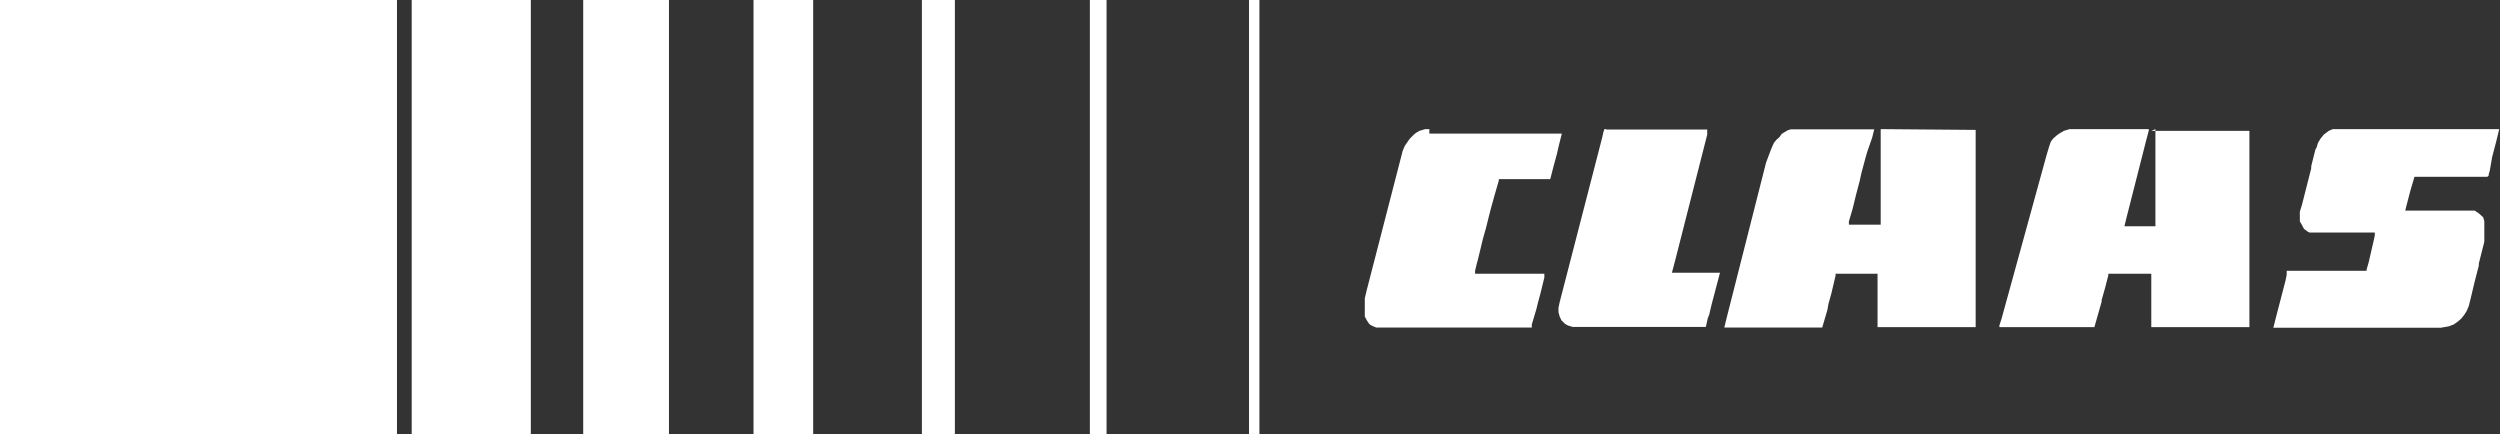 <svg xmlns="http://www.w3.org/2000/svg" viewBox="0 0 127.4 22.12"><rect x="0" y="0" width="127.4" height="22.12" fill="#333333" stroke="none"/><defs><style>.cls-1{fill:#fff;}.cls-2{fill:#fff;}</style></defs><g id="Réteg_2" data-name="Réteg 2"><g id="Réteg_1" data-name="Réteg 1"><path class="cls-1" d="M72.84,6.58l-.21,0-.3.09-.17.1-.11.09-.21.21-.25.36-.11.26L71.4,8l-1.75,6.78-.1.42,0,.13,0,.1,0,.15v.13l0,.11,0,.17,0,.14.09.17.08.13.09.11.15.08.17.07.19,0,.17,0H78l.06,0,0,0,0-.15.24-.81.06-.25.15-.56.19-.78,0-.11,0-.08,0,0,0,0H75.17l0,0v0l0-.15.08-.34.06-.21.26-1.08.15-.53.23-.92.21-.76.22-.76,0-.07,0,0H79l0,0,0,0,.17-.66.17-.62.1-.44.15-.6,0,0H72.84Zm9,0-.08,0,0,0-.05.15L81.65,7l-2.17,8.4-.06.28,0,.23.06.22.09.19.19.19.15.08.23.07.17,0,.11,0h6.51l0,0v0l.1-.45.07-.17.12-.51.43-1.63,0,0,0,0H85.28l-.08,0,0,0,.17-.64L87,6.86,87,6.67l0-.07,0,0H81.86Zm14,0,0,0v4.87l0,0H94.22l0,0,0-.07,0-.1.19-.64.17-.7.09-.34.1-.38.09-.41.21-.78.08-.28L95.41,7l.1-.41,0,0,0,0H91.63l-.13,0-.13,0-.12,0-.17.06-.28.17L90.67,7l-.15.13-.12.15-.07.15-.08.19L90,8.28,88,16.16l-.13.53,0,0h4.9l.09,0,0,0,.26-.88.06-.33.15-.54.21-.89,0-.1,0,0,0,0h2.14l0,0,0,0v2.72l0,0h5l0,0,0-.05v-10l0,0,0,0Zm14,0h0l0,.06v4.89l0,0h-1.58l0,0v0l.11-.45,1-3.93.13-.49V6.58l0,0h-3.8l-.23,0-.3.09-.25.15-.11.08-.19.17-.11.15-.08.23-.13.43L102,16.24l-.11.34v.09l0,0,0,0h4.76l.08,0,0,0,.37-1.3,0-.08.17-.6.17-.66,0-.08,0,0,.06,0h2.13l0,0v2.72l0,0,0,0h5l0,0,0,0v-10l0,0,0,0h-5Zm9.36,0-.17,0-.15,0-.21.09-.25.19-.17.21-.13.22-.06.21-.07.13-.21.84,0,.11-.47,1.85-.11.36,0,.17v.32l.07.12.14.26.17.13.11.06.19,0h3.14l0,0V12l-.08.36-.23,1-.11.38,0,.06,0,0h-4l-.07,0,0,0V14l-.06.3-.43,1.65-.19.75v0l0,0h8.18l.12,0h.24l.4-.07.26-.1.21-.15.17-.15.15-.19.12-.19.11-.26.09-.36.19-.8.23-.9,0-.1.28-1.11,0-.21,0-.1,0-.22v-.31l0-.22-.06-.19-.11-.1-.1-.09-.22-.15-.23,0h-3.23l-.08,0,0,0,.06-.24.21-.8.2-.68,0,0h3.71l.07-.05,0-.06.06-.21L127,8l.21-.8.15-.62,0,0Z"/><rect class="cls-2" width="20.23" height="22.12"/><rect class="cls-2" x="20.98" width="6.07" height="22.12"/><rect class="cls-2" x="29.72" width="4.37" height="22.12"/><rect class="cls-2" x="38.4" width="3.04" height="22.12"/><rect class="cls-2" x="46.98" width="1.68" height="22.12"/><rect class="cls-2" x="55.54" width="0.85" height="22.12"/><rect class="cls-2" x="63.65" width="0.53" height="22.12"/></g></g></svg>